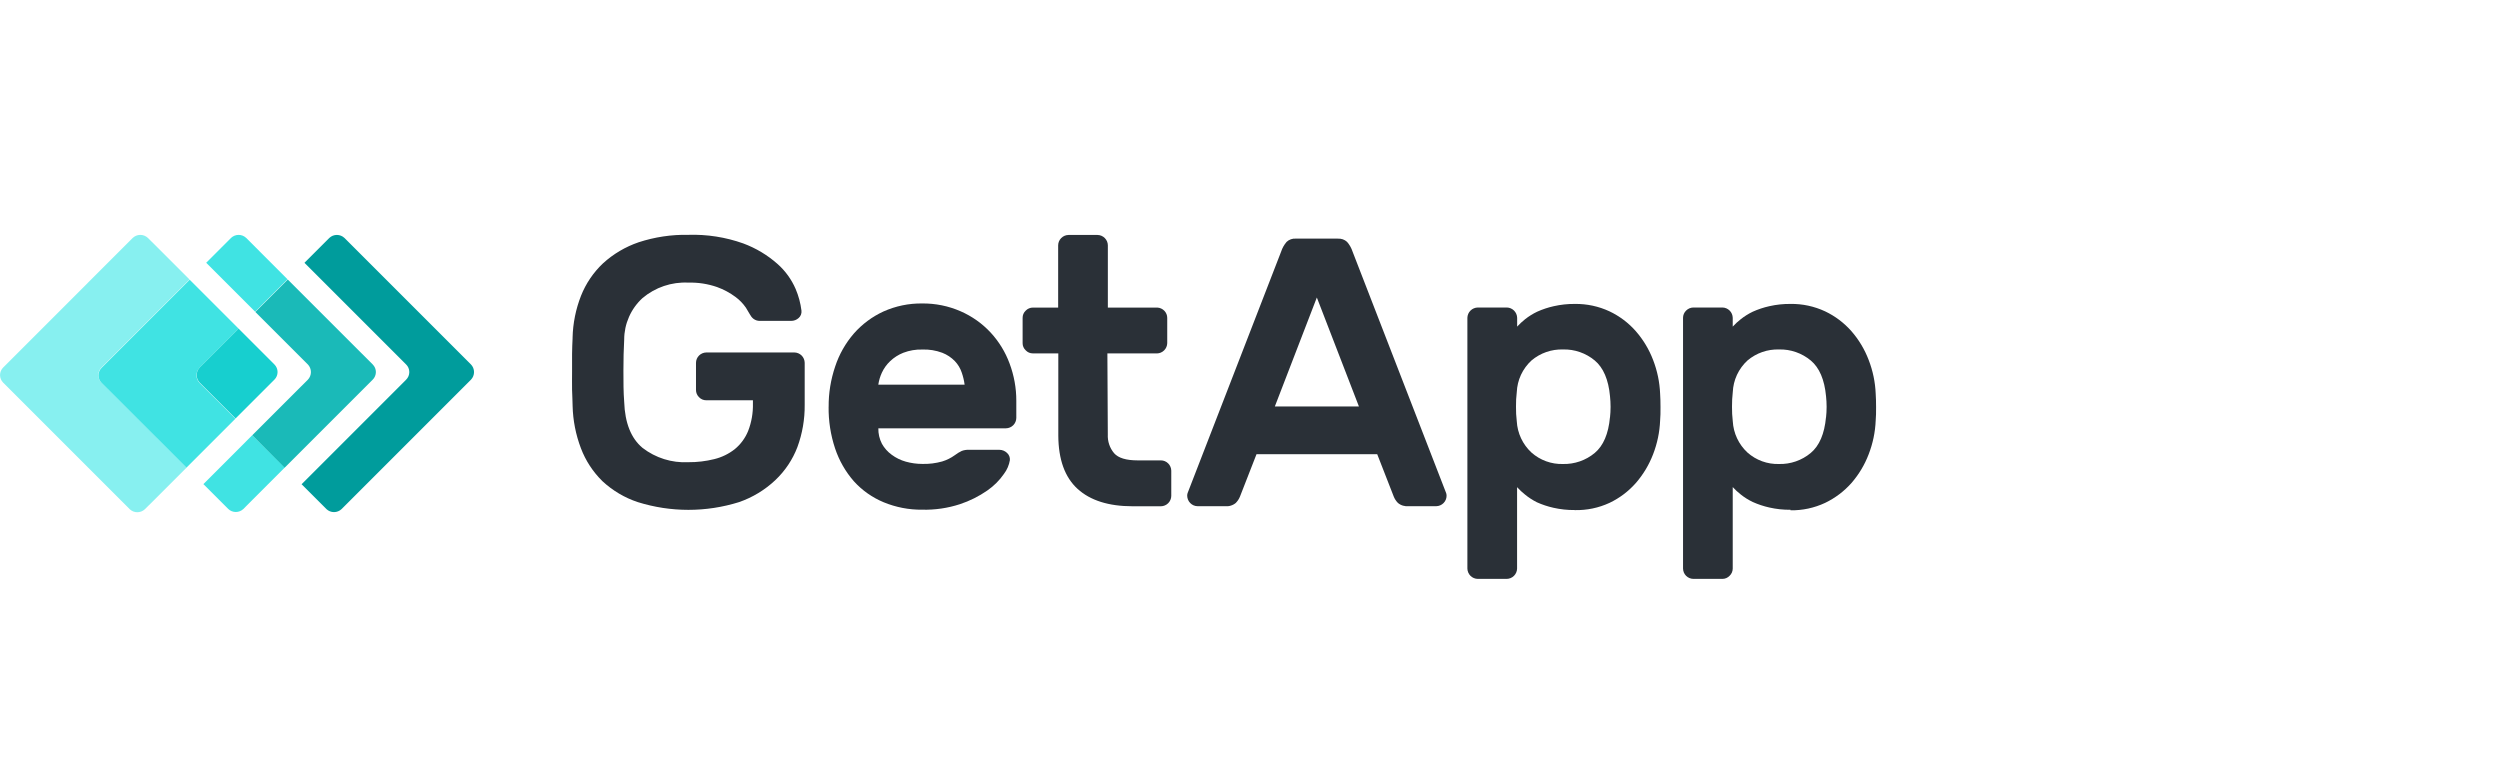 <?xml version="1.0" encoding="UTF-8"?>
<svg id="Layer_1" data-name="Layer 1" xmlns="http://www.w3.org/2000/svg" xmlns:xlink="http://www.w3.org/1999/xlink" viewBox="0 0 650 200">
  <defs>
    <style>
      .cls-1 {
        fill: #40e3e3;
      }

      .cls-2 {
        fill: #009c9c;
      }

      .cls-3 {
        fill: none;
      }

      .cls-4 {
        fill: #2a3037;
      }

      .cls-5 {
        fill: #17cfcf;
      }

      .cls-6 {
        fill: #87f0f0;
      }

      .cls-7 {
        fill: #1abab8;
      }

      .cls-8 {
        clip-path: url(#clippath);
      }
    </style>
    <clipPath id="clippath">
      <rect class="cls-3" x="0" y="49.27" width="488.26" height="101.46"/>
    </clipPath>
  </defs>
  <g class="cls-8">
    <g>
      <path class="cls-2" d="M122.47,94.78l-32.92-32.92c-.53-.5-1.23-.78-1.96-.78s-1.43.28-1.96.78l-6.47,6.47,26.45,26.45c.26.26.46.56.6.9.14.34.21.7.21,1.06s-.07.73-.21,1.06c-.14.34-.35.64-.6.9l-27.2,27.2,6.47,6.47c.53.5,1.23.78,1.96.78s1.43-.28,1.96-.78l33.67-33.67c.5-.53.78-1.23.78-1.96s-.28-1.43-.78-1.96Z"/>
      <path class="cls-1" d="M66.39,64.24l-2.39-2.39c-.53-.5-1.23-.78-1.96-.78s-1.43.28-1.96.78l-6.47,6.47,4.29,4.29,8.43,8.43,8.42-8.43-8.36-8.37Z"/>
      <path class="cls-1" d="M65.59,113.15l-8.42,8.43-4.29,4.29,6.47,6.47c.53.5,1.23.78,1.96.78s1.43-.28,1.96-.78l2.38-2.39,8.43-8.43-8.49-8.37Z"/>
      <path class="cls-7" d="M80.06,94.78c.5.53.78,1.23.78,1.96s-.28,1.43-.78,1.96l-14.47,14.46,8.43,8.43,22.9-22.9c.26-.26.46-.56.6-.9.14-.34.21-.7.21-1.06s-.07-.73-.21-1.06c-.14-.34-.35-.64-.6-.9l-22.1-22.09-8.43,8.43,13.67,13.67Z"/>
      <path class="cls-6" d="M26.37,95.56l22.9-22.9-8.43-8.43-2.4-2.38c-.53-.5-1.23-.78-1.96-.78s-1.43.28-1.96.78L.82,95.56c-.26.26-.46.56-.6.9-.14.34-.21.7-.21,1.06s.07.73.21,1.06c.14.34.35.64.6.9l32.92,32.92c.53.5,1.23.78,1.96.78s1.43-.28,1.96-.78l2.42-2.39,8.43-8.43-22.14-22.1c-.26-.26-.46-.56-.6-.9-.14-.34-.21-.7-.21-1.06s.07-.73.21-1.06c.14-.34.35-.64.6-.9Z"/>
      <path class="cls-1" d="M51.92,95.56l10.12-10.11-8.43-8.43-4.29-4.29-22.9,22.9c-.26.26-.46.56-.6.9-.14.34-.21.7-.21,1.06s.07.73.21,1.06c.14.34.35.64.6.9l22.06,22.03,4.29-4.29,8.43-8.43-9.33-9.32c-.5-.53-.78-1.23-.78-1.96s.28-1.43.78-1.96"/>
      <path class="cls-5" d="M51.92,99.48l9.33,9.32,10.11-10.11c.26-.26.46-.56.6-.9.14-.34.21-.7.21-1.06s-.07-.73-.21-1.06c-.14-.34-.35-.64-.6-.9l-9.32-9.32-10.12,10.11c-.5.53-.78,1.23-.78,1.96s.28,1.43.78,1.96Z"/>
      <path class="cls-4" d="M148.87,87.79c.09-3.73.83-7.41,2.19-10.88,1.27-3.2,3.22-6.08,5.73-8.45,2.68-2.44,5.83-4.3,9.26-5.47,4.16-1.36,8.51-2.02,12.88-1.93,4.87-.16,9.72.6,14.31,2.23,3.29,1.22,6.33,3.04,8.95,5.37,2.01,1.79,3.6,3.99,4.67,6.46.77,1.8,1.28,3.7,1.52,5.64.04.36,0,.72-.13,1.06-.13.34-.34.64-.61.87-.53.48-1.23.75-1.95.74h-8.04c-.63.03-1.25-.16-1.75-.54-.39-.31-.7-.7-.93-1.15-.14-.26-.49-.84-1.04-1.75-.74-1.07-1.65-2.01-2.69-2.78-1.47-1.09-3.09-1.96-4.81-2.58-2.4-.83-4.92-1.22-7.46-1.15-4.34-.22-8.6,1.22-11.92,4.02-1.5,1.37-2.69,3.03-3.51,4.89-.82,1.86-1.25,3.86-1.25,5.89-.14,2.52-.2,5.22-.2,8.1s0,5.58.2,8.1c.19,5.5,1.79,9.49,4.77,11.97,3.4,2.62,7.61,3.94,11.9,3.72,2.28.02,4.55-.25,6.76-.8,1.93-.47,3.74-1.35,5.31-2.58,1.54-1.26,2.73-2.88,3.48-4.72.89-2.28,1.31-4.71,1.25-7.16v-.84h-12.12c-.35,0-.7-.06-1.03-.2-.33-.14-.62-.34-.86-.6-.25-.24-.45-.53-.59-.86-.14-.32-.2-.67-.2-1.02v-7.06c0-.71.29-1.39.79-1.89.5-.5,1.18-.79,1.89-.8h22.9c.71.01,1.39.3,1.89.8.5.5.78,1.18.79,1.89v10.92c.04,3.74-.6,7.46-1.89,10.98-1.24,3.26-3.2,6.19-5.73,8.59-2.71,2.56-5.93,4.51-9.45,5.73-8.57,2.68-17.75,2.68-26.32,0-3.42-1.13-6.55-2.99-9.19-5.44-2.47-2.42-4.39-5.35-5.61-8.59-1.33-3.51-2.06-7.22-2.15-10.98,0-1.26-.11-2.65-.14-4.17-.03-1.52,0-3.09,0-4.68v-4.67c0-1.53.09-2.86.14-4.18"/>
      <path class="cls-4" d="M239.78,90.88c-1.68-.05-3.35.24-4.92.84-1.27.5-2.43,1.24-3.42,2.18-.9.85-1.63,1.87-2.15,2.99-.46.99-.77,2.04-.93,3.12h22.44c-.14-1.06-.39-2.11-.74-3.12-.37-1.12-.98-2.14-1.79-2.99-.92-.95-2.04-1.7-3.28-2.18-1.66-.62-3.43-.91-5.21-.84ZM215.45,105.78c-.03-3.56.55-7.1,1.69-10.48,1.04-3.16,2.69-6.07,4.87-8.59,2.14-2.43,4.76-4.38,7.7-5.73,3.15-1.41,6.57-2.12,10.02-2.08,3.45-.04,6.86.65,10.02,2.03,2.96,1.29,5.62,3.17,7.82,5.54,2.15,2.33,3.83,5.07,4.92,8.04,1.16,3.1,1.76,6.38,1.75,9.69v4.47c-.01.71-.3,1.39-.8,1.89s-1.18.79-1.89.8h-33.18c-.03,1.4.29,2.78.93,4.02.63,1.13,1.5,2.1,2.55,2.86,1.1.82,2.34,1.42,3.66,1.79,1.4.39,2.84.59,4.29.59,1.75.05,3.49-.17,5.17-.64,1.18-.36,2.28-.91,3.28-1.63.56-.43,1.16-.8,1.79-1.1.6-.23,1.25-.33,1.89-.3h7.94c.73.01,1.42.3,1.95.8.26.23.47.53.6.86.13.33.18.68.15,1.03-.22,1.3-.75,2.53-1.55,3.58-1.16,1.68-2.62,3.13-4.29,4.29-2.2,1.53-4.61,2.74-7.16,3.58-3.16,1.03-6.47,1.51-9.79,1.43-3.44.04-6.84-.62-10.02-1.93-2.96-1.23-5.61-3.09-7.76-5.47-2.17-2.48-3.82-5.37-4.87-8.5-1.17-3.51-1.74-7.18-1.69-10.88"/>
      <path class="cls-4" d="M288.03,112.94c-.09,1.79.49,3.54,1.65,4.91,1.09,1.23,3.12,1.85,6.11,1.85h6.05c.71,0,1.39.29,1.89.79.5.5.79,1.18.8,1.89v6.56c-.01.71-.3,1.39-.8,1.89-.5.5-1.18.79-1.89.8h-7.36c-6.23,0-11-1.51-14.31-4.52-3.31-3.02-4.98-7.63-5.01-13.86v-21.37h-6.61c-.35,0-.7-.06-1.02-.2-.32-.14-.61-.34-.85-.6-.26-.24-.46-.53-.6-.85-.14-.32-.21-.67-.2-1.02v-6.57c0-.35.06-.7.2-1.02.14-.32.34-.61.6-.85.24-.25.53-.46.85-.59.32-.14.67-.21,1.02-.21h6.57v-16.2c.01-.71.3-1.38.8-1.88.5-.5,1.17-.79,1.88-.8h7.56c.71.01,1.38.3,1.88.8.5.5.79,1.17.8,1.88v16.2h12.88c.69.04,1.33.34,1.81.83.48.5.75,1.15.75,1.84v6.57c-.01.71-.3,1.38-.8,1.88-.5.5-1.17.79-1.88.8h-12.88l.11,21.07Z"/>
      <path class="cls-4" d="M353.32,105.68l-10.94-28.33-10.92,28.33h21.86ZM347.85,62.05c.43-.03.87.03,1.28.17.41.15.79.37,1.11.67.64.74,1.13,1.6,1.43,2.53l24.34,62.81c.07.22.1.45.1.69,0,.71-.3,1.39-.8,1.89-.5.5-1.18.79-1.89.8h-7.16c-.5.05-1,0-1.48-.14-.48-.14-.93-.38-1.31-.7-.47-.47-.84-1.03-1.09-1.65l-4.3-11.02h-31.39l-4.3,11.02c-.25.62-.62,1.17-1.09,1.65-.38.32-.83.56-1.31.7-.48.15-.98.19-1.48.14h-7.16c-.71-.01-1.38-.3-1.88-.81-.5-.5-.78-1.18-.8-1.89,0-.23.03-.47.1-.69l24.33-62.81c.3-.93.79-1.79,1.43-2.53.32-.3.69-.53,1.11-.67.41-.15.85-.2,1.28-.17h10.91Z"/>
      <path class="cls-4" d="M418.6,108.56c.2-1.85.2-3.71,0-5.55-.39-4.29-1.72-7.41-3.97-9.29-2.31-1.92-5.24-2.94-8.24-2.86-3-.09-5.92.93-8.2,2.86-1.15,1.05-2.08,2.33-2.74,3.74-.66,1.42-1.02,2.95-1.09,4.5-.15,1.25-.22,2.52-.2,3.78-.02,1.26.05,2.53.2,3.78.17,3.11,1.54,6.03,3.82,8.14,2.25,2,5.19,3.07,8.2,2.98,3,.07,5.93-.94,8.24-2.86,2.25-1.88,3.58-4.98,3.97-9.29v.07ZM409.4,132.61c-1.85.02-3.7-.18-5.51-.59-1.48-.33-2.92-.81-4.3-1.43-1.1-.55-2.13-1.22-3.08-2-.74-.59-1.44-1.23-2.07-1.93v21.16c-.01.71-.3,1.39-.8,1.89-.5.5-1.18.79-1.89.8h-7.54c-.71-.01-1.39-.3-1.89-.8-.5-.5-.79-1.18-.8-1.89v-65.19c.02-.71.3-1.38.81-1.88.5-.5,1.18-.78,1.89-.8h7.54c.71.01,1.39.3,1.89.8.5.5.79,1.17.81,1.88v2.29c.64-.7,1.33-1.34,2.07-1.93.97-.76,2.02-1.42,3.14-1.95,1.38-.62,2.82-1.1,4.3-1.43,1.81-.41,3.66-.61,5.51-.59,3.1-.04,6.18.62,8.99,1.93,2.61,1.24,4.95,3,6.85,5.17,1.92,2.2,3.44,4.73,4.48,7.46,1.09,2.81,1.71,5.78,1.83,8.79.07.99.1,2.15.1,3.48s0,2.49-.1,3.48c-.12,3.01-.74,5.98-1.83,8.79-1.05,2.73-2.56,5.25-4.48,7.46-1.91,2.17-4.24,3.93-6.85,5.17-2.83,1.31-5.93,1.95-9.05,1.88Z"/>
      <path class="cls-4" d="M474.77,108.56c.2-1.85.2-3.71,0-5.55-.4-4.29-1.72-7.41-3.98-9.29-2.31-1.92-5.24-2.94-8.24-2.86-3-.09-5.92.93-8.2,2.86-1.15,1.05-2.08,2.33-2.74,3.74-.66,1.42-1.02,2.95-1.09,4.5-.14,1.25-.21,2.52-.2,3.78-.01,1.26.05,2.52.2,3.78.17,3.11,1.54,6.03,3.82,8.14,2.25,2,5.19,3.07,8.2,2.98,3,.08,5.94-.94,8.24-2.86,2.26-1.88,3.58-4.98,3.98-9.29v.07ZM465.53,132.54c-1.85.02-3.7-.18-5.51-.59-1.48-.33-2.92-.81-4.3-1.43-1.11-.53-2.16-1.18-3.12-1.95-.75-.59-1.45-1.23-2.09-1.93v21.17c0,.35-.07.7-.21,1.03-.14.32-.34.62-.6.86-.24.25-.53.46-.85.6-.32.14-.67.21-1.02.21h-7.56c-.71-.01-1.39-.3-1.89-.8-.5-.5-.78-1.18-.79-1.89v-65.19c0-.71.29-1.38.8-1.88.5-.5,1.17-.79,1.88-.8h7.56c.7.01,1.38.3,1.88.8.5.5.78,1.17.8,1.88v2.29c.64-.7,1.34-1.34,2.09-1.93.96-.76,2.01-1.42,3.12-1.95,1.38-.62,2.82-1.1,4.3-1.43,1.81-.41,3.66-.61,5.51-.59,3.11-.05,6.19.62,9,1.93,2.61,1.24,4.94,3,6.85,5.17,1.92,2.2,3.43,4.73,4.47,7.46,1.09,2.81,1.71,5.78,1.83,8.79.07.99.1,2.15.1,3.48s0,2.49-.1,3.48c-.12,3.01-.74,5.98-1.83,8.79-1.04,2.73-2.55,5.25-4.47,7.46-1.92,2.17-4.25,3.92-6.85,5.17-2.82,1.32-5.9,1.98-9,1.93"/>
    </g>
  </g>
</svg>